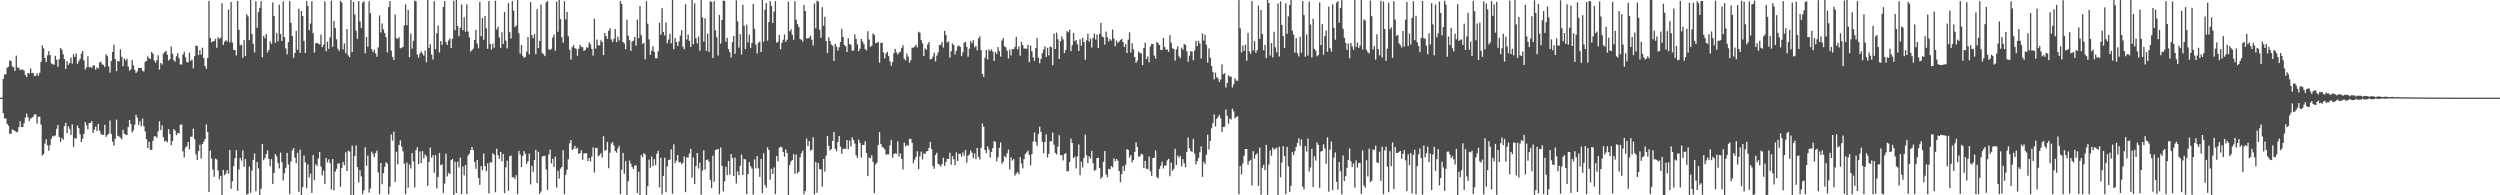 <?xml version="1.0" encoding="UTF-8"?>
<svg xmlns="http://www.w3.org/2000/svg" width="1920" height="150">
  <path d="M0 75.000h1v1.000H0zM1 75.000h1v1.000H1zM2 60.792h1v26.027H2zM3 57.316h1v33.587H3zM4 56.971h1v34.014H4zM5 52.004h1v43.163H5zM6 51.240h1v45.307H6zM7 46.345h1v56.398H7zM8 46.890h1v55.795H8zM9 50.954h1v48.470H9zM10 51.640h1v48.289H10zM11 54.463h1v46.120H11zM12 42.717h1v58.911H12zM13 51.794h1v49.454H13zM14 52.245h1v45.330H14zM15 53.859h1v39.246H15zM16 53.346h1v44.237H16zM17 53.430h1v44.224H17zM18 54.227h1v40.495H18zM19 57.579h1v32.663H19zM20 59.263h1v27.993H20zM21 56.052h1v34.118H21zM22 56.496h1v36.415H22zM23 52.517h1v38.604H23zM24 56.157h1v34.245H24zM25 55.902h1v33.627H25zM26 58.479h1v29.369H26zM27 58.135h1v29.702H27zM28 56.120h1v38.842H28zM29 58.157h1v31.515H29zM30 55.793h1v33.797H30zM31 47.490h1v48.189H31zM32 34.853h1v84.621H32zM33 37.114h1v81.217H33zM34 44.493h1v65.857H34zM35 47.715h1v59.261H35zM36 42.499h1v69.074H36zM37 39.258h1v76.498H37zM38 42.290h1v69.191H38zM39 48.696h1v57.789H39zM40 49.310h1v54.992H40zM41 49.738h1v55.128H41zM42 42.855h1v61.194H42zM43 45.800h1v53.129H43zM44 51.314h1v44.666H44zM45 45.527h1v59.619H45zM46 36.842h1v72.219H46zM47 38.017h1v68.014H47zM48 41.624h1v65.730H48zM49 45.313h1v51.544H49zM50 52.962h1v41.328H50zM51 46.885h1v55.381H51zM52 49.746h1v47.290H52zM53 48.410h1v50.527H53zM54 44.211h1v59.420H54zM55 48.836h1v46.766H55zM56 41.699h1v71.307H56zM57 43.739h1v62.470H57zM58 40.986h1v65.364H58zM59 49.047h1v47.351H59zM60 47.127h1v51.257H60zM61 45.273h1v57.956H61zM62 41.294h1v67.836H62zM63 39.120h1v67.465H63zM64 46.367h1v56.450H64zM65 53.361h1v40.365H65zM66 51.770h1v44.529H66zM67 43.189h1v56.092H67zM68 51.664h1v42.889H68zM69 51.302h1v43.135H69zM70 52.189h1v40.861H70zM71 50.243h1v51.918H71zM72 50.343h1v49.301H72zM73 53.511h1v43.707H73zM74 51.683h1v48.920H74zM75 52.650h1v42.494H75zM76 47.999h1v52.309H76zM77 47.310h1v55.396H77zM78 49.519h1v54.037H78zM79 49.831h1v53.754H79zM80 51.512h1v44.350H80zM81 41.696h1v63.410H81zM82 43.121h1v60.631H82zM83 50.994h1v51.616H83zM84 55.735h1v36.819H84zM85 46.788h1v56.102H85zM86 39.881h1v68.880H86zM87 34.301h1v77.554H87zM88 45.290h1v61.322H88zM89 54.654h1v37.248H89zM90 46.783h1v57.517H90zM91 47.220h1v57.631H91zM92 37.891h1v67.851H92zM93 43.611h1v63.334H93zM94 50.826h1v48.799H94zM95 44.802h1v57.871H95zM96 46.449h1v56.997H96zM97 45.155h1v58.547H97zM98 51.108h1v46.546H98zM99 54.221h1v37.931H99zM100 53.320h1v41.957H100zM101 46.183h1v55.608H101zM102 50.176h1v49.934H102zM103 53.637h1v42.135H103zM104 56.000h1v32.106H104zM105 54.824h1v35.610H105zM106 52.101h1v43.745H106zM107 52.280h1v40.777H107zM108 52.152h1v44.798H108zM109 54.402h1v36.620H109zM110 54.912h1v41.934H110zM111 47.433h1v53.462H111zM112 46.785h1v60.216H112zM113 43.322h1v70.442H113zM114 44.737h1v64.095H114zM115 45.286h1v69.727H115zM116 39.919h1v75.228H116zM117 41.239h1v66.883H117zM118 46.563h1v58.184H118zM119 48.188h1v56.405H119zM120 46.178h1v59.680H120zM121 42.424h1v58.444H121zM122 53.453h1v39.656H122zM123 48.384h1v51.447H123zM124 49.545h1v46.691H124zM125 41.238h1v64.181H125zM126 40.010h1v68.713H126zM127 39.123h1v68.896H127zM128 42.024h1v67.294H128zM129 46.514h1v52.709H129zM130 45.408h1v57.588H130zM131 35.754h1v75.774H131zM132 41.204h1v67.105H132zM133 46.107h1v53.074H133zM134 47.354h1v53.097H134zM135 43.156h1v60.627H135zM136 40.794h1v61.420H136zM137 44.680h1v57.702H137zM138 49.467h1v46.351H138zM139 49.562h1v45.954H139zM140 41.867h1v74.350H140zM141 39.749h1v81.196H141zM142 44.007h1v69.376H142zM143 47.657h1v64.721H143zM144 47.907h1v61.090H144zM145 40.524h1v74.224H145zM146 46.696h1v58.300H146zM147 45.746h1v59.286H147zM148 52.511h1v46.306H148zM149 43.127h1v63.712H149zM150 34.950h1v83.583H150zM151 35.357h1v87.428H151zM152 42.394h1v73.531H152zM153 38.623h1v72.514H153zM154 42.055h1v79.749H154zM155 36.613h1v73.997H155zM156 44.635h1v64.288H156zM157 50.709h1v56.070H157zM158 52.887h1v42.689H158zM159 44.555h1v56.796H159zM160 0.659h1v146.836H160zM161 29.253h1v86.314H161zM162 32.398h1v89.407H162zM163 31.947h1v98.308H163zM164 31.454h1v104.395H164zM165 29.805h1v91.981H165zM166 36.729h1v85.785H166zM167 28.443h1v102.438H167zM168 29.994h1v107.670H168zM169 28.918h1v106.127H169zM170 2.415h1v148.166H170zM171 34.518h1v95.938H171zM172 32.028h1v102.574H172zM173 30.802h1v102.397H173zM174 31.876h1v98.741H174zM175 7.336h1v126.133H175zM176 32.507h1v82.653H176zM177 1.520h1v143.413H177zM178 32.744h1v106.508H178zM179 38.247h1v89.269H179zM180 38.501h1v83.037H180zM181 42.605h1v72.659H181zM182 0.729h1v145.836H182zM183 22.866h1v107.332H183zM184 34.812h1v86.407H184zM185 34.373h1v89.000H185zM186 44.405h1v71.142H186zM187 30.796h1v97.369H187zM188 42.892h1v79.313H188zM189 11.021h1v138.522H189zM190 12.633h1v136.076H190zM191 30.751h1v97.273H191zM192 -0.308h1v148.390H192zM193 26.174h1v104.804H193zM194 33.585h1v89.349H194zM195 40.245h1v77.684H195zM196 0.907h1v145.957H196zM197 21.300h1v103.073H197zM198 9.382h1v119.887H198zM199 6.041h1v144.137H199zM200 0.894h1v144.078H200zM201 43.967h1v66.615H201zM202 27.487h1v95.531H202zM203 29.462h1v91.830H203zM204 26.040h1v92.226H204zM205 40.282h1v75.181H205zM206 38.417h1v83.582H206zM207 31.631h1v96.005H207zM208 33.658h1v88.530H208zM209 1.832h1v139.479H209zM210 12.214h1v120.639H210zM211 32.913h1v85.429H211zM212 25.264h1v94.842H212zM213 31.739h1v93.346H213zM214 3.651h1v125.672H214zM215 26.081h1v91.139H215zM216 31.422h1v93.174H216zM217 1.019h1v137.649H217zM218 28.463h1v104.536H218zM219 37.190h1v91.727H219zM220 41.718h1v75.729H220zM221 32.355h1v94.020H221zM222 0.809h1v148.335H222zM223 17.482h1v106.557H223zM224 27.605h1v87.829H224zM225 44.393h1v69.249H225zM226 40.698h1v80.379H226zM227 23.719h1v101.600H227zM228 38.192h1v79.130H228zM229 6.676h1v140.745H229zM230 40.629h1v74.255H230zM231 8.461h1v142.263H231zM232 12.297h1v131.363H232zM233 31.383h1v88.045H233zM234 40.720h1v83.981H234zM235 0.858h1v143.685H235zM236 4.637h1v121.604H236zM237 23.233h1v113.092H237zM238 18.134h1v115.188H238zM239 0.924h1v147.239H239zM240 25.483h1v93.644H240zM241 40.310h1v98.078H241zM242 33.238h1v92.930H242zM243 32.946h1v94.529H243zM244 33.517h1v88.310H244zM245 34.121h1v82.519H245zM246 26.570h1v101.291H246zM247 36.266h1v98.507H247zM248 34.365h1v96.708H248zM249 0.995h1v140.356H249zM250 39.411h1v81.861H250zM251 31.956h1v92.825H251zM252 37.549h1v84.856H252zM253 28.635h1v96.741H253zM254 0.542h1v145.003H254zM255 35.954h1v86.232H255zM256 16.146h1v130.072H256zM257 21.437h1v110.350H257zM258 30.188h1v99.505H258zM259 37.429h1v88.229H259zM260 39.012h1v86.547H260zM261 0.545h1v142.878H261zM262 1.978h1v126.992H262zM263 37.929h1v86.536H263zM264 33.343h1v93.512H264zM265 40.846h1v76.157H265zM266 22.335h1v109.040H266zM267 42.555h1v73.181H267zM268 43.854h1v72.523H268zM269 -0.235h1v151.708H269zM270 39.987h1v71.864H270zM271 1.438h1v150.220H271zM272 11.211h1v108.668H272zM273 23.609h1v88.017H273zM274 29.819h1v98.613H274zM275 0.859h1v139.381H275zM276 16.465h1v114.212H276zM277 21.383h1v114.077H277zM278 2.040h1v147.036H278zM279 0.953h1v145.208H279zM280 40.938h1v72.169H280zM281 28.399h1v98.846H281zM282 35.905h1v83.625H282zM283 0.855h1v147.087H283zM284 10.106h1v134.640H284zM285 37.808h1v78.676H285zM286 40.027h1v78.167H286zM287 38.321h1v82.309H287zM288 41.084h1v76.364H288zM289 43.533h1v72.173H289zM290 36.473h1v95.854H290zM291 11.815h1v137.326H291zM292 24.907h1v100.249H292zM293 18.045h1v123.462H293zM294 22.619h1v110.382H294zM295 25.394h1v102.735H295zM296 28.565h1v95.931H296zM297 40.307h1v85.440H297zM298 5.461h1v143.710H298zM299 0.851h1v142.517H299zM300 38.902h1v64.368H300zM301 43.728h1v64.231H301zM302 46.066h1v55.037H302zM303 11.181h1v128.534H303zM304 29.357h1v87.237H304zM305 29.852h1v96.379H305zM306 28.501h1v82.815H306zM307 37.071h1v70.696H307zM308 36.733h1v75.818H308zM309 36.003h1v80.198H309zM310 19.487h1v106.206H310zM311 3.354h1v145.785H311zM312 19.349h1v105.456H312zM313 7.583h1v136.544H313zM314 43.879h1v82.522H314zM315 25.811h1v103.546H315zM316 37.323h1v80.254H316zM317 31.409h1v92.551H317zM318 0.435h1v143.539H318zM319 1.027h1v114.362H319zM320 41.871h1v71.208H320zM321 44.191h1v81.848H321zM322 41.034h1v75.282H322zM323 39.404h1v85.828H323zM324 41.173h1v74.952H324zM325 42.816h1v78.906H325zM326 38.812h1v79.796H326zM327 47.756h1v72.365H327zM328 -0.053h1v142.770H328zM329 36.939h1v87.360H329zM330 34.021h1v79.343H330zM331 41.857h1v79.269H331zM332 45.682h1v73.486H332zM333 0.933h1v131.785H333zM334 37.765h1v81.358H334zM335 25.518h1v119.209H335zM336 19.588h1v116.300H336zM337 40.255h1v77.302H337zM338 31.558h1v95.250H338zM339 34.438h1v91.850H339zM340 5.342h1v142.776H340zM341 0.810h1v140.212H341zM342 32.369h1v85.697H342zM343 34.525h1v101.011H343zM344 31.058h1v101.640H344zM345 29.437h1v104.252H345zM346 36.991h1v85.939H346zM347 29.926h1v92.205H347zM348 0.564h1v149.540H348zM349 23.194h1v101.034H349zM350 -1.159h1v149.434H350zM351 19.967h1v104.169H351zM352 27.806h1v100.754H352zM353 21.292h1v99.723H353zM354 3.500h1v145.549H354zM355 23.206h1v104.648H355zM356 13.195h1v121.484H356zM357 24.387h1v102.327H357zM358 3.270h1v145.668H358zM359 24.276h1v95.214H359zM360 28.725h1v89.305H360zM361 39.656h1v75.581H361zM362 38.487h1v74.410H362zM363 37.304h1v77.918H363zM364 30.601h1v93.847H364zM365 22.939h1v106.761H365zM366 33.395h1v89.427H366zM367 37.118h1v99.660H367zM368 1.377h1v140.621H368zM369 27.796h1v99.773H369zM370 13.837h1v116.767H370zM371 30.512h1v87.423H371zM372 12.278h1v115.278H372zM373 21.833h1v109.626H373zM374 37.488h1v88.077H374zM375 0.718h1v147.839H375zM376 33.747h1v90.826H376zM377 38.165h1v86.735H377zM378 33.509h1v84.119H378zM379 36.657h1v82.252H379zM380 0.623h1v146.990H380zM381 22.689h1v91.485H381zM382 20.649h1v98.551H382zM383 28.785h1v93.225H383zM384 36.832h1v79.866H384zM385 24.795h1v99.171H385zM386 33.700h1v84.579H386zM387 9.120h1v139.185H387zM388 31.247h1v97.283H388zM389 37.128h1v86.247H389zM390 2.431h1v144.080H390zM391 24.675h1v95.356H391zM392 29.568h1v89.849H392zM393 0.857h1v135.448H393zM394 8.201h1v127.684H394zM395 20.767h1v116.692H395zM396 19.641h1v114.909H396zM397 -0.098h1v149.247H397zM398 25.490h1v90.324H398zM399 41.195h1v77.552H399zM400 34.557h1v93.796H400zM401 42.914h1v76.868H401zM402 44.489h1v71.650H402zM403 43.682h1v74.489H403zM404 39.641h1v86.207H404zM405 28.423h1v95.501H405zM406 41.788h1v76.254H406zM407 1.623h1v139.991H407zM408 27.050h1v100.237H408zM409 29.302h1v102.703H409zM410 26.034h1v96.879H410zM411 41.555h1v73.490H411zM412 7.066h1v133.470H412zM413 36.975h1v79.637H413zM414 31.453h1v117.529H414zM415 3.596h1v143.430H415zM416 40.865h1v79.371H416zM417 41.556h1v78.076H417zM418 43.113h1v76.525H418zM419 1.802h1v128.372H419zM420 0.595h1v145.252H420zM421 37.815h1v80.794H421zM422 38.476h1v76.426H422zM423 37.453h1v88.051H423zM424 28.826h1v93.093H424zM425 26.570h1v101.709H425zM426 38.993h1v81.339H426zM427 1.168h1v142.903H427zM428 24.419h1v106.769H428zM429 -0.131h1v137.264H429zM430 14.618h1v114.879H430zM431 28.567h1v99.698H431zM432 32.881h1v82.508H432zM433 0.854h1v148.279H433zM434 14.879h1v119.338H434zM435 9.203h1v121.170H435zM436 27.870h1v94.469H436zM437 38.206h1v71.813H437zM438 45.824h1v61.738H438zM439 36.226h1v78.940H439zM440 34.638h1v79.700H440zM441 36.912h1v75.098H441zM442 37.637h1v76.711H442zM443 42.787h1v70.704H443zM444 37.534h1v80.663H444zM445 34.385h1v83.230H445zM446 36.007h1v79.424H446zM447 36.306h1v86.380H447zM448 39.165h1v78.588H448zM449 38.280h1v79.461H449zM450 36.407h1v81.288H450zM451 36.611h1v87.032H451zM452 32.499h1v88.856H452zM453 34.108h1v90.007H453zM454 37.538h1v82.745H454zM455 42.703h1v70.477H455zM456 14.403h1v118.096H456zM457 37.345h1v76.165H457zM458 30.396h1v83.268H458zM459 34.794h1v85.188H459zM460 34.910h1v84.246H460zM461 30.990h1v86.614H461zM462 32.285h1v88.738H462zM463 42.273h1v62.394H463zM464 25.390h1v90.447H464zM465 27.680h1v87.529H465zM466 29.906h1v79.038H466zM467 23.616h1v105.611H467zM468 21.692h1v95.668H468zM469 30.299h1v79.878H469zM470 32.359h1v76.689H470zM471 29.768h1v81.993H471zM472 22.258h1v93.705H472zM473 32.420h1v84.830H473zM474 28.099h1v85.949H474zM475 31.070h1v80.850H475zM476 0.753h1v148.287H476zM477 2.977h1v127.392H477zM478 32.279h1v85.149H478zM479 33.332h1v100.109H479zM480 37.800h1v85.965H480zM481 15.089h1v134.780H481zM482 27.410h1v111.793H482zM483 30.939h1v92.338H483zM484 39.061h1v86.652H484zM485 31.901h1v96.529H485zM486 31.176h1v98.655H486zM487 28.364h1v98.777H487zM488 35.010h1v92.006H488zM489 15.090h1v133.115H489zM490 29.230h1v102.637H490zM491 4.568h1v145.876H491zM492 27.077h1v92.023H492zM493 33.708h1v87.055H493zM494 32.809h1v84.813H494zM495 45.593h1v73.048H495zM496 0.933h1v149.535H496zM497 18.176h1v124.820H497zM498 30.190h1v92.409H498zM499 42.078h1v86.805H499zM500 38.794h1v81.418H500zM501 35.557h1v91.920H501zM502 39.744h1v82.563H502zM503 44.720h1v82.148H503zM504 44.730h1v73.412H504zM505 39.349h1v76.453H505zM506 17.475h1v126.486H506zM507 26.706h1v94.531H507zM508 6.316h1v142.942H508zM509 24.537h1v110.540H509zM510 27.177h1v93.975H510zM511 17.287h1v130.337H511zM512 33.168h1v94.670H512zM513 30.339h1v92.626H513zM514 25.978h1v96.565H514zM515 33.291h1v81.416H515zM516 -2.494h1v151.347H516zM517 37.761h1v73.041H517zM518 29.200h1v96.116H518zM519 32.223h1v91.199H519zM520 35.295h1v83.779H520zM521 31.774h1v92.997H521zM522 27.328h1v97.028H522zM523 23.138h1v102.979H523zM524 35.834h1v89.195H524zM525 37.817h1v82.355H525zM526 3.228h1v144.363H526zM527 30.308h1v90.554H527zM528 26.542h1v94.460H528zM529 31.445h1v86.417H529zM530 36.044h1v78.245H530zM531 -1.804h1v138.277H531zM532 33.936h1v87.043H532zM533 2.517h1v138.883H533zM534 29.413h1v98.113H534zM535 33.344h1v84.158H535zM536 28.108h1v101.316H536zM537 38.992h1v85.900H537zM538 -1.579h1v151.086H538zM539 13.300h1v117.714H539zM540 31.943h1v83.479H540zM541 14.066h1v116.175H541zM542 39.082h1v83.777H542zM543 25.877h1v96.559H543zM544 39.798h1v84.370H544zM545 0.991h1v137.128H545zM546 1.384h1v143.087H546zM547 44.476h1v75.117H547zM548 0.874h1v138.665H548zM549 23.301h1v91.970H549zM550 28.599h1v86.148H550zM551 42.629h1v71.808H551zM552 11.528h1v137.649H552zM553 33.513h1v79.856H553zM554 15.366h1v112.078H554zM555 0.403h1v146.573H555zM556 0.746h1v138.554H556zM557 32.048h1v96.012H557zM558 28.976h1v105.567H558zM559 37.686h1v86.037H559zM560 40.013h1v94.214H560zM561 44.194h1v74.083H561zM562 32.355h1v88.996H562zM563 27.615h1v107.541H563zM564 41.383h1v79.638H564zM565 0.242h1v140.592H565zM566 16.367h1v115.241H566zM567 36.603h1v98.018H567zM568 26.197h1v101.154H568zM569 41.908h1v76.786H569zM570 3.755h1v130.702H570zM571 19.784h1v102.309H571zM572 37.684h1v84.740H572zM573 18.968h1v130.078H573zM574 32.570h1v101.118H574zM575 26.636h1v97.880H575zM576 36.723h1v90.898H576zM577 32.943h1v96.534H577zM578 3.065h1v146.421H578zM579 22.043h1v100.369H579zM580 34.130h1v95.145H580zM581 41.065h1v78.745H581zM582 32.903h1v96.388H582zM583 31.857h1v103.981H583zM584 39.975h1v82.106H584zM585 -0.795h1v149.122H585zM586 32.076h1v85.748H586zM587 7.416h1v134.597H587zM588 2.314h1v141.793H588zM589 31.227h1v81.947H589zM590 16.963h1v98.298H590zM591 0.859h1v137.140H591zM592 4.537h1v125.052H592zM593 17.647h1v115.972H593zM594 8.880h1v119.707H594zM595 0.850h1v148.220H595zM596 32.757h1v87.057H596zM597 32.002h1v91.928H597zM598 26.898h1v86.677H598zM599 37.856h1v74.731H599zM600 32.946h1v80.238H600zM601 30.495h1v86.308H601zM602 26.484h1v93.912H602zM603 32.129h1v82.604H603zM604 30.590h1v86.919H604zM605 1.213h1v149.332H605zM606 24.026h1v102.778H606zM607 22.442h1v101.521H607zM608 26.607h1v96.350H608zM609 30.573h1v87.811H609zM610 0.968h1v132.501H610zM611 15.110h1v103.597H611zM612 18.514h1v114.668H612zM613 20.677h1v111.262H613zM614 29.920h1v90.869H614zM615 30.497h1v87.208H615zM616 31.910h1v83.924H616zM617 3.894h1v145.302H617zM618 8.486h1v138.164H618zM619 29.494h1v76.939H619zM620 29.416h1v82.799H620zM621 28.963h1v79.399H621zM622 27.409h1v88.244H622zM623 30.541h1v84.456H623zM624 34.898h1v70.598H624zM625 2.737h1v146.584H625zM626 21.708h1v102.772H626zM627 0.547h1v147.549H627zM628 1.193h1v123.979H628zM629 22.885h1v106.913H629zM630 28.985h1v101.152H630zM631 5.542h1v137.832H631zM632 19.820h1v102.174H632zM633 12.839h1v118.976H633zM634 31.485h1v88.071H634zM635 40.774h1v63.659H635zM636 28.552h1v83.502H636zM637 31.456h1v84.027H637zM638 34.239h1v80.238H638zM639 34.990h1v73.206H639zM640 46.780h1v54.498H640zM641 33.677h1v80.625H641zM642 35.741h1v80.455H642zM643 38.789h1v70.329H643zM644 36.301h1v68.127H644zM645 32.274h1v80.361H645zM646 22.133h1v96.023H646zM647 28.428h1v85.960H647zM648 34.560h1v79.629H648zM649 35.607h1v78.700H649zM650 39.916h1v67.681H650zM651 29.313h1v85.254H651zM652 33.796h1v74.120H652zM653 34.431h1v78.014H653zM654 38.881h1v66.565H654zM655 38.853h1v68.619H655zM656 26.441h1v83.815H656zM657 30.006h1v89.280H657zM658 33.981h1v87.241H658zM659 39.308h1v67.955H659zM660 37.446h1v72.272H660zM661 29.828h1v91.149H661zM662 31.882h1v79.479H662zM663 33.912h1v77.406H663zM664 37.759h1v70.733H664zM665 38.645h1v78.962H665zM666 24.023h1v111.238H666zM667 30.334h1v90.652H667zM668 35.985h1v85.617H668zM669 35.135h1v84.105H669zM670 25.748h1v98.496H670zM671 26.679h1v121.633H671zM672 33.056h1v93.242H672zM673 32.874h1v92.009H673zM674 32.096h1v79.340H674zM675 48.181h1v53.193H675zM676 33.097h1v77.455H676zM677 32.840h1v79.810H677zM678 40.259h1v73.173H678zM679 44.797h1v69.910H679zM680 41.135h1v77.657H680zM681 39.729h1v78.785H681zM682 43.135h1v75.479H682zM683 47.035h1v64.653H683zM684 50.554h1v56.867H684zM685 47.627h1v73.634H685zM686 40.834h1v77.465H686zM687 37.585h1v80.048H687zM688 40.206h1v77.980H688zM689 41.853h1v66.680H689zM690 40.504h1v79.770H690zM691 39.536h1v78.263H691zM692 36.854h1v85.163H692zM693 34.722h1v95.394H693zM694 45.185h1v64.351H694zM695 46.318h1v66.189H695zM696 41.054h1v70.216H696zM697 43.481h1v68.537H697zM698 48.101h1v58.544H698zM699 46.160h1v60.510H699zM700 36.535h1v73.176H700zM701 36.633h1v88.664H701zM702 35.660h1v86.943H702zM703 34.362h1v86.162H703zM704 36.409h1v79.743H704zM705 24.369h1v105.551H705zM706 25.160h1v94.958H706zM707 30.768h1v85.680H707zM708 33.260h1v89.193H708zM709 43.010h1v74.746H709zM710 37.228h1v81.038H710zM711 38.108h1v78.245H711zM712 34.187h1v81.785H712zM713 32.269h1v81.314H713zM714 45.525h1v63.468H714zM715 45.243h1v69.365H715zM716 43.417h1v84.016H716zM717 40.404h1v89.231H717zM718 47.144h1v71.916H718zM719 42.699h1v74.629H719zM720 40.334h1v85.583H720zM721 34.662h1v91.805H721zM722 34.400h1v93.471H722zM723 32.155h1v93.853H723zM724 36.480h1v84.729H724zM725 23.685h1v103.693H725zM726 26.782h1v97.642H726zM727 32.615h1v89.329H727zM728 31.777h1v90.389H728zM729 44.304h1v73.008H729zM730 39.438h1v87.067H730zM731 33.328h1v86.469H731zM732 34.596h1v87.694H732zM733 41.831h1v85.043H733zM734 39.021h1v78.046H734zM735 35.533h1v88.147H735zM736 34.924h1v83.229H736zM737 36.118h1v82.015H737zM738 43.103h1v77.316H738zM739 40.130h1v76.977H739zM740 32.820h1v86.730H740zM741 32.210h1v82.959H741zM742 36.117h1v88.884H742zM743 43.469h1v76.178H743zM744 37.359h1v81.229H744zM745 31.528h1v84.107H745zM746 33.209h1v84.056H746zM747 30.860h1v90.673H747zM748 36.372h1v81.433H748zM749 35.267h1v86.982H749zM750 38.676h1v74.940H750zM751 29.424h1v91.091H751zM752 27.830h1v94.814H752zM753 38.463h1v75.069H753zM754 56.809h1v38.121H754zM755 58.981h1v38.438H755zM756 44.379h1v70.876H756zM757 38.430h1v79.154H757zM758 45.642h1v66.716H758zM759 37.935h1v76.833H759zM760 39.179h1v81.837H760zM761 37.788h1v78.859H761zM762 39.677h1v74.092H762zM763 46.809h1v61.602H763zM764 39.837h1v69.093H764zM765 41.347h1v82.622H765zM766 36.165h1v84.567H766zM767 39.253h1v74.279H767zM768 43.492h1v65.998H768zM769 31.025h1v94.649H769zM770 29.278h1v94.953H770zM771 35.568h1v84.223H771zM772 36.327h1v84.712H772zM773 38.931h1v78.857H773zM774 44.884h1v69.956H774zM775 38.119h1v92.108H775zM776 42.547h1v78.356H776zM777 37.701h1v85.617H777zM778 37.774h1v84.424H778zM779 35.903h1v99.000H779zM780 28.308h1v104.993H780zM781 37.928h1v94.137H781zM782 35.617h1v98.210H782zM783 42.822h1v77.925H783zM784 32.224h1v93.303H784zM785 34.661h1v94.679H785zM786 37.240h1v85.013H786zM787 37.307h1v81.006H787zM788 37.474h1v79.568H788zM789 34.389h1v81.295H789zM790 47.757h1v71.208H790zM791 34.999h1v91.967H791zM792 39.421h1v78.906H792zM793 43.955h1v64.788H793zM794 46.822h1v54.952H794zM795 36.933h1v72.067H795zM796 29.292h1v82.662H796zM797 44.379h1v58.566H797zM798 48.563h1v48.785H798zM799 45.231h1v56.029H799zM800 40.942h1v67.922H800zM801 38.060h1v79.680H801zM802 35.580h1v73.539H802zM803 43.714h1v59.470H803zM804 36.734h1v84.308H804zM805 42.527h1v75.615H805zM806 35.580h1v72.821H806zM807 36.348h1v72.226H807zM808 50.082h1v51.702H808zM809 25.798h1v85.347H809zM810 37.650h1v79.733H810zM811 25.027h1v93.563H811zM812 30.101h1v82.477H812zM813 45.280h1v58.556H813zM814 31.597h1v87.472H814zM815 28.022h1v91.156H815zM816 30.242h1v92.934H816zM817 40.812h1v77.559H817zM818 38.375h1v79.134H818zM819 23.969h1v107.595H819zM820 24.824h1v106.624H820zM821 22.802h1v101.624H821zM822 39.273h1v67.192H822zM823 34.729h1v75.108H823zM824 25.280h1v96.149H824zM825 31.750h1v88.572H825zM826 30.760h1v98.613H826zM827 34.109h1v85.969H827zM828 39.127h1v71.797H828zM829 30.086h1v104.477H829zM830 35.083h1v89.054H830zM831 29.003h1v99.628H831zM832 32.263h1v89.027H832zM833 45.951h1v57.450H833zM834 30.940h1v88.311H834zM835 25.899h1v99.294H835zM836 31.986h1v88.065H836zM837 29.596h1v92.156H837zM838 36.512h1v79.302H838zM839 29.184h1v96.151H839zM840 25.825h1v105.324H840zM841 30.474h1v99.887H841zM842 26.527h1v94.929H842zM843 36.830h1v84.319H843zM844 25.907h1v103.111H844zM845 17.555h1v119.787H845zM846 28.009h1v107.799H846zM847 28.722h1v95.601H847zM848 34.230h1v81.810H848zM849 24.283h1v109.808H849zM850 28.584h1v107.541H850zM851 31.829h1v97.905H851zM852 29.914h1v100.083H852zM853 31.161h1v96.315H853zM854 22.701h1v105.834H854zM855 29.594h1v91.982H855zM856 35.550h1v88.282H856zM857 31.074h1v91.019H857zM858 32.912h1v90.486H858zM859 31.949h1v99.409H859zM860 30.678h1v109.279H860zM861 29.914h1v103.838H861zM862 32.198h1v95.305H862zM863 36.048h1v95.202H863zM864 33.855h1v92.688H864zM865 40.770h1v73.696H865zM866 30.451h1v84.764H866zM867 24.757h1v96.159H867zM868 40.321h1v78.796H868zM869 33.198h1v91.455H869zM870 37.940h1v84.927H870zM871 43.807h1v72.896H871zM872 48.327h1v61.022H872zM873 46.575h1v66.307H873zM874 39.552h1v80.775H874zM875 40.654h1v79.524H875zM876 41.057h1v77.002H876zM877 49.988h1v68.700H877zM878 36.808h1v92.287H878zM879 32.757h1v90.846H879zM880 45.437h1v84.078H880zM881 43.338h1v86.589H881zM882 47.901h1v72.172H882zM883 35.619h1v95.870H883zM884 33.711h1v101.353H884zM885 33.780h1v87.653H885zM886 42.674h1v78.452H886zM887 45.019h1v70.559H887zM888 32.226h1v103.729H888zM889 33.251h1v103.850H889zM890 34.681h1v94.989H890zM891 38.335h1v88.923H891zM892 38.335h1v85.896H892zM893 29.102h1v100.290H893zM894 36.056h1v91.069H894zM895 38.192h1v88.957H895zM896 37.996h1v85.128H896zM897 39.848h1v82.130H897zM898 26.968h1v108.382H898zM899 32.833h1v92.017H899zM900 37.101h1v94.131H900zM901 37.586h1v92.114H901zM902 46.539h1v67.717H902zM903 37.939h1v88.784H903zM904 35.560h1v83.936H904zM905 43.346h1v77.743H905zM906 44.730h1v74.953H906zM907 36.614h1v91.191H907zM908 38.149h1v84.051H908zM909 33.749h1v91.634H909zM910 34.502h1v93.920H910zM911 39.389h1v77.242H911zM912 47.300h1v58.200H912zM913 42.760h1v71.174H913zM914 39.194h1v76.827H914zM915 39.639h1v76.990H915zM916 46.281h1v60.377H916zM917 38.827h1v79.109H917zM918 31.378h1v94.857H918zM919 35.264h1v88.411H919zM920 31.399h1v90.011H920zM921 33.454h1v83.468H921zM922 44.978h1v67.457H922zM923 25.731h1v110.027H923zM924 31.103h1v93.130H924zM925 26.687h1v99.410H925zM926 34.408h1v84.543H926zM927 48.074h1v55.336H927zM928 37.294h1v77.508H928zM929 44.257h1v64.001H929zM930 50.615h1v47.969H930zM931 55.342h1v39.240H931zM932 60.966h1v26.949H932zM933 55.723h1v41.406H933zM934 59.244h1v31.991H934zM935 60.385h1v29.402H935zM936 62.864h1v25.355H936zM937 61.041h1v29.854H937zM938 49.478h1v51.865H938zM939 57.027h1v40.514H939zM940 56.265h1v41.057H940zM941 67.191h1v16.883H941zM942 63.745h1v25.136H942zM943 57.847h1v37.166H943zM944 58.833h1v32.126H944zM945 58.831h1v32.951H945zM946 67.169h1v16.362H946zM947 64.759h1v20.774H947zM948 60.184h1v30.704H948zM949 61.836h1v28.009H949zM950 62.035h1v27.233H950zM951 0.108h1v149.116H951zM952 21.707h1v105.835H952zM953 40.316h1v93.631H953zM954 34.894h1v90.638H954zM955 39.123h1v80.549H955zM956 34.300h1v80.126H956zM957 46.623h1v67.807H957zM958 25.253h1v101.210H958zM959 39.503h1v84.190H959zM960 41.382h1v81.361H960zM961 0.819h1v141.681H961zM962 38.738h1v77.389H962zM963 31.543h1v90.201H963zM964 40.593h1v78.308H964zM965 38.662h1v79.022H965zM966 4.233h1v138.525H966zM967 29.842h1v83.491H967zM968 7.692h1v141.764H968zM969 26.105h1v102.740H969zM970 38.638h1v87.943H970zM971 34.527h1v96.239H971zM972 44.657h1v66.607H972zM973 -1.398h1v151.132H973zM974 2.302h1v124.180H974zM975 42.702h1v72.811H975zM976 33.149h1v86.482H976zM977 44.086h1v69.245H977zM978 24.377h1v90.543H978zM979 36.312h1v77.897H979zM980 40.214h1v73.184H980zM981 2.660h1v147.344H981zM982 43.428h1v69.232H982zM983 1.055h1v135.061H983zM984 19.124h1v105.625H984zM985 27.771h1v84.446H985zM986 36.774h1v83.038H986zM987 2.434h1v146.715H987zM988 25.925h1v86.854H988zM989 12.558h1v115.213H989zM990 3.892h1v143.603H990zM991 -0.129h1v142.881H991zM992 23.570h1v93.287H992zM993 26.630h1v92.507H993zM994 40.445h1v75.750H994zM995 29.241h1v83.607H995zM996 40.866h1v68.973H996zM997 43.332h1v62.830H997zM998 28.222h1v83.719H998zM999 40.464h1v66.635H999zM1000 0.844h1v142.554H1000zM1001 11.562h1v133.834H1001zM1002 43.578h1v68.642H1002zM1003 26.488h1v89.855H1003zM1004 42.630h1v63.792H1004zM1005 1.287h1v130.395H1005zM1006 18.811h1v109.863H1006zM1007 44.106h1v70.272H1007zM1008 14.400h1v129.213H1008zM1009 37.511h1v82.486H1009zM1010 38.923h1v84.423H1010zM1011 43.267h1v66.169H1011zM1012 42.194h1v69.089H1012zM1013 1.834h1v142.373H1013zM1014 34.608h1v81.830H1014zM1015 18.469h1v97.401H1015zM1016 41.976h1v68.941H1016zM1017 27.749h1v86.307H1017zM1018 23.395h1v102.325H1018zM1019 39.729h1v65.770H1019zM1020 5.049h1v142.158H1020zM1021 37.034h1v77.897H1021zM1022 39.569h1v69.071H1022zM1023 3.326h1v142.698H1023zM1024 21.342h1v99.681H1024zM1025 30.546h1v86.488H1025zM1026 2.046h1v137.612H1026zM1027 0.873h1v144.721H1027zM1028 17.495h1v106.932H1028zM1029 6.074h1v125.402H1029zM1030 0.054h1v149.297H1030zM1031 22.135h1v97.366H1031zM1032 28.992h1v110.051H1032zM1033 32.878h1v102.405H1033zM1034 38.322h1v90.547H1034zM1035 33.492h1v89.321H1035zM1036 44.677h1v69.330H1036zM1037 33.026h1v90.922H1037zM1038 35.586h1v92.649H1038zM1039 38.208h1v87.362H1039zM1040 -1.405h1v145.530H1040zM1041 36.032h1v87.184H1041zM1042 32.610h1v96.157H1042zM1043 36.885h1v88.356H1043zM1044 34.975h1v90.094H1044zM1045 -0.547h1v149.481H1045zM1046 37.934h1v77.668H1046zM1047 14.881h1v127.634H1047zM1048 15.886h1v128.309H1048zM1049 38.323h1v84.761H1049zM1050 40.083h1v95.454H1050zM1051 41.079h1v73.117H1051zM1052 0.423h1v139.442H1052zM1053 12.454h1v126.367H1053zM1054 38.015h1v76.795H1054zM1055 35.415h1v79.839H1055zM1056 45.834h1v66.080H1056zM1057 26.330h1v98.305H1057zM1058 37.679h1v87.617H1058zM1059 42.507h1v73.950H1059zM1060 0.558h1v138.344H1060zM1061 44.110h1v68.513H1061zM1062 1.087h1v148.155H1062zM1063 22.264h1v93.279H1063zM1064 46.813h1v65.809H1064zM1065 37.310h1v90.668H1065zM1066 2.038h1v145.570H1066zM1067 22.532h1v93.538H1067zM1068 21.089h1v106.487H1068zM1069 44.381h1v65.016H1069zM1070 0.865h1v144.257H1070zM1071 15.041h1v97.863H1071zM1072 27.563h1v89.881H1072zM1073 26.763h1v90.733H1073zM1074 33.246h1v83.271H1074zM1075 34.676h1v81.231H1075zM1076 36.527h1v85.417H1076zM1077 23.774h1v94.376H1077zM1078 35.761h1v79.548H1078zM1079 15.116h1v108.042H1079zM1080 1.482h1v145.402H1080zM1081 35.372h1v83.169H1081zM1082 25.727h1v101.139H1082zM1083 34.108h1v83.429H1083zM1084 13.786h1v134.858H1084zM1085 0.875h1v118.137H1085zM1086 30.883h1v84.101H1086zM1087 12.064h1v137.201H1087zM1088 32.504h1v95.100H1088zM1089 35.325h1v83.235H1089zM1090 40.058h1v74.030H1090zM1091 29.100h1v92.300H1091zM1092 0.759h1v148.670H1092zM1093 29.397h1v82.355H1093zM1094 29.635h1v91.318H1094zM1095 35.094h1v82.656H1095zM1096 41.664h1v70.960H1096zM1097 25.537h1v99.104H1097zM1098 34.227h1v83.691H1098zM1099 2.423h1v143.542H1099zM1100 18.698h1v99.959H1100zM1101 42.507h1v70.279H1101zM1102 3.470h1v127.772H1102zM1103 28.659h1v93.530H1103zM1104 25.631h1v88.998H1104zM1105 1.293h1v141.093H1105zM1106 9.983h1v126.712H1106zM1107 27.243h1v96.877H1107zM1108 20.797h1v107.839H1108zM1109 0.570h1v145.991H1109zM1110 3.488h1v126.158H1110zM1111 43.588h1v72.921H1111zM1112 28.073h1v88.286H1112zM1113 34.565h1v84.088H1113zM1114 21.438h1v100.030H1114zM1115 37.028h1v82.820H1115zM1116 39.420h1v82.959H1116zM1117 25.849h1v100.403H1117zM1118 30.169h1v84.198H1118zM1119 3.218h1v148.661H1119zM1120 31.463h1v100.531H1120zM1121 30.497h1v105.628H1121zM1122 30.334h1v100.360H1122zM1123 34.505h1v75.572H1123zM1124 18.190h1v127.697H1124zM1125 38.362h1v76.098H1125zM1126 28.084h1v107.383H1126zM1127 9.761h1v129.166H1127zM1128 38.082h1v78.440H1128zM1129 31.800h1v85.247H1129zM1130 42.933h1v72.888H1130zM1131 0.649h1v148.320H1131zM1132 8.623h1v135.290H1132zM1133 30.922h1v89.973H1133zM1134 18.051h1v99.644H1134zM1135 46.026h1v67.493H1135zM1136 17.433h1v106.584H1136zM1137 39.007h1v85.881H1137zM1138 43.649h1v78.902H1138zM1139 1.038h1v148.355H1139zM1140 37.875h1v68.294H1140zM1141 2.652h1v140.830H1141zM1142 7.166h1v123.502H1142zM1143 34.166h1v74.272H1143zM1144 32.542h1v80.194H1144zM1145 0.862h1v144.668H1145zM1146 12.201h1v108.988H1146zM1147 3.384h1v120.705H1147zM1148 25.046h1v85.497H1148zM1149 1.432h1v148.188H1149zM1150 36.717h1v78.359H1150zM1151 28.966h1v95.569H1151zM1152 41.562h1v68.442H1152zM1153 37.105h1v68.503H1153zM1154 25.886h1v85.588H1154zM1155 47.264h1v59.368H1155zM1156 28.130h1v96.024H1156zM1157 35.677h1v77.044H1157zM1158 40.888h1v68.646H1158zM1159 0.419h1v133.462H1159zM1160 41.509h1v75.114H1160zM1161 37.455h1v80.892H1161zM1162 42.425h1v66.962H1162zM1163 -1.366h1v111.074H1163zM1164 18.757h1v116.026H1164zM1165 44.430h1v65.169H1165zM1166 13.057h1v123.302H1166zM1167 42.493h1v67.753H1167zM1168 42.945h1v64.740H1168zM1169 39.517h1v68.942H1169zM1170 49.889h1v53.664H1170zM1171 3.684h1v130.250H1171zM1172 27.910h1v82.361H1172zM1173 32.061h1v91.312H1173zM1174 36.126h1v80.713H1174zM1175 29.654h1v83.951H1175zM1176 12.469h1v119.072H1176zM1177 32.381h1v78.645H1177zM1178 0.188h1v149.516H1178zM1179 9.967h1v136.009H1179zM1180 41.694h1v71.045H1180zM1181 3.038h1v145.509H1181zM1182 25.862h1v88.654H1182zM1183 34.782h1v79.671H1183zM1184 15.584h1v96.087H1184zM1185 8.566h1v140.460H1185zM1186 25.227h1v95.894H1186zM1187 16.926h1v117.345H1187zM1188 5.037h1v145.297H1188zM1189 13.406h1v131.942H1189zM1190 37.612h1v77.666H1190zM1191 30.206h1v92.951H1191zM1192 38.547h1v87.848H1192zM1193 34.703h1v92.057H1193zM1194 42.321h1v71.025H1194zM1195 29.499h1v90.539H1195zM1196 35.022h1v96.565H1196zM1197 34.892h1v92.473H1197zM1198 0.280h1v148.479H1198zM1199 21.698h1v106.127H1199zM1200 31.688h1v88.614H1200zM1201 25.356h1v93.781H1201zM1202 33.667h1v95.463H1202zM1203 3.200h1v138.095H1203zM1204 34.243h1v82.446H1204zM1205 21.261h1v95.474H1205zM1206 4.367h1v143.738H1206zM1207 35.332h1v86.782H1207zM1208 25.536h1v98.351H1208zM1209 47.574h1v68.578H1209zM1210 26.638h1v94.136H1210zM1211 1.834h1v145.516H1211zM1212 13.647h1v104.220H1212zM1213 39.269h1v88.589H1213zM1214 48.261h1v64.262H1214zM1215 11.652h1v121.117H1215zM1216 34.097h1v91.026H1216zM1217 37.665h1v74.502H1217zM1218 1.527h1v147.629H1218zM1219 48.138h1v65.591H1219zM1220 0.837h1v128.809H1220zM1221 0.960h1v139.179H1221zM1222 32.666h1v80.330H1222zM1223 27.965h1v85.212H1223zM1224 4.519h1v138.727H1224zM1225 25.566h1v99.752H1225zM1226 24.285h1v107.618H1226zM1227 35.592h1v84.314H1227zM1228 1.141h1v148.278H1228zM1229 12.690h1v117.219H1229zM1230 26.994h1v94.850H1230zM1231 34.742h1v77.588H1231zM1232 35.778h1v82.860H1232zM1233 20.585h1v96.394H1233zM1234 40.402h1v71.812H1234zM1235 28.936h1v87.914H1235zM1236 38.780h1v81.094H1236zM1237 39.150h1v73.182H1237zM1238 1.393h1v147.210H1238zM1239 34.021h1v85.723H1239zM1240 23.643h1v98.912H1240zM1241 43.222h1v67.538H1241zM1242 44.168h1v67.153H1242zM1243 8.592h1v123.246H1243zM1244 41.633h1v69.661H1244zM1245 10.888h1v124.154H1245zM1246 34.159h1v79.907H1246zM1247 51.233h1v54.661H1247zM1248 40.926h1v77.141H1248zM1249 47.086h1v61.123H1249zM1250 2.093h1v142.870H1250zM1251 12.284h1v108.638H1251zM1252 36.061h1v70.045H1252zM1253 28.370h1v90.318H1253zM1254 42.299h1v66.496H1254zM1255 24.996h1v92.514H1255zM1256 39.632h1v79.258H1256zM1257 2.050h1v133.868H1257zM1258 13.625h1v118.448H1258zM1259 45.724h1v70.503H1259zM1260 32.120h1v91.438H1260zM1261 41.278h1v79.454H1261zM1262 44.009h1v76.064H1262zM1263 45.621h1v66.885H1263zM1264 44.948h1v71.771H1264zM1265 43.211h1v77.078H1265zM1266 44.847h1v69.803H1266zM1267 -0.878h1v149.951H1267zM1268 -0.165h1v143.680H1268zM1269 30.178h1v85.281H1269zM1270 23.556h1v98.918H1270zM1271 31.321h1v91.003H1271zM1272 28.015h1v94.805H1272zM1273 39.576h1v84.504H1273zM1274 39.103h1v84.193H1274zM1275 24.222h1v107.030H1275zM1276 32.946h1v87.562H1276zM1277 2.898h1v148.282H1277zM1278 9.785h1v140.156H1278zM1279 38.068h1v86.855H1279zM1280 23.837h1v109.259H1280zM1281 39.315h1v85.400H1281zM1282 16.221h1v129.798H1282zM1283 25.573h1v86.914H1283zM1284 40.191h1v76.473H1284zM1285 6.550h1v137.528H1285zM1286 44.430h1v78.211H1286zM1287 35.272h1v88.101H1287zM1288 46.348h1v71.591H1288zM1289 45.906h1v71.970H1289zM1290 0.788h1v143.196H1290zM1291 24.085h1v87.618H1291zM1292 20.410h1v100.987H1292zM1293 46.716h1v69.923H1293zM1294 43.864h1v72.610H1294zM1295 22.056h1v104.570H1295zM1296 40.349h1v72.804H1296zM1297 2.188h1v147.890H1297zM1298 36.031h1v98.057H1298zM1299 22.595h1v122.529H1299zM1300 2.091h1v147.379H1300zM1301 31.384h1v91.544H1301zM1302 33.861h1v104.784H1302zM1303 0.907h1v145.087H1303zM1304 2.471h1v125.069H1304zM1305 11.487h1v130.420H1305zM1306 0.724h1v139.950H1306zM1307 0.744h1v148.882H1307zM1308 26.664h1v92.475H1308zM1309 29.267h1v96.882H1309zM1310 32.918h1v90.345H1310zM1311 33.646h1v87.341H1311zM1312 26.336h1v96.504H1312zM1313 41.115h1v73.575H1313zM1314 24.107h1v98.908H1314zM1315 29.272h1v91.208H1315zM1316 34.888h1v86.646H1316zM1317 0.613h1v144.728H1317zM1318 38.181h1v80.637H1318zM1319 31.343h1v97.432H1319zM1320 31.191h1v87.827H1320zM1321 30.890h1v88.394H1321zM1322 5.042h1v140.436H1322zM1323 26.224h1v88.428H1323zM1324 2.552h1v147.734H1324zM1325 21.814h1v100.174H1325zM1326 33.639h1v85.339H1326zM1327 37.058h1v73.401H1327zM1328 44.704h1v64.720H1328zM1329 4.126h1v135.028H1329zM1330 11.347h1v125.684H1330zM1331 43.426h1v74.115H1331zM1332 36.577h1v82.997H1332zM1333 45.532h1v62.965H1333zM1334 3.895h1v122.492H1334zM1335 37.644h1v82.825H1335zM1336 40.010h1v73.208H1336zM1337 0.576h1v142.410H1337zM1338 30.360h1v80.260H1338zM1339 1.273h1v145.765H1339zM1340 18.675h1v95.951H1340zM1341 34.043h1v74.794H1341zM1342 32.443h1v85.671H1342zM1343 1.076h1v144.697H1343zM1344 27.230h1v99.672H1344zM1345 3.347h1v125.260H1345zM1346 3.063h1v146.736H1346zM1347 0.486h1v148.757H1347zM1348 36.117h1v83.520H1348zM1349 33.243h1v91.392H1349zM1350 38.934h1v84.093H1350zM1351 31.310h1v95.705H1351zM1352 36.699h1v78.950H1352zM1353 37.401h1v79.097H1353zM1354 27.997h1v107.741H1354zM1355 26.495h1v99.198H1355zM1356 3.682h1v146.104H1356zM1357 12.968h1v136.676H1357zM1358 35.785h1v79.739H1358zM1359 27.695h1v103.730H1359zM1360 37.375h1v81.171H1360zM1361 2.510h1v130.634H1361zM1362 4.959h1v136.732H1362zM1363 34.550h1v74.877H1363zM1364 11.616h1v125.254H1364zM1365 25.279h1v82.089H1365zM1366 28.672h1v84.845H1366zM1367 36.423h1v66.031H1367zM1368 30.609h1v75.471H1368zM1369 0.847h1v145.327H1369zM1370 25.867h1v93.242H1370zM1371 21.566h1v85.586H1371zM1372 40.937h1v61.306H1372zM1373 32.329h1v68.861H1373zM1374 23.014h1v98.899H1374zM1375 37.927h1v66.185H1375zM1376 2.099h1v147.724H1376zM1377 43.374h1v66.474H1377zM1378 42.921h1v65.053H1378zM1379 1.267h1v140.652H1379zM1380 26.805h1v93.022H1380zM1381 37.694h1v81.662H1381zM1382 10.686h1v138.425H1382zM1383 15.247h1v130.280H1383zM1384 11.130h1v128.081H1384zM1385 8.014h1v130.649H1385zM1386 1.464h1v147.741H1386zM1387 0.909h1v125.791H1387zM1388 28.503h1v89.213H1388zM1389 28.474h1v85.881H1389zM1390 36.199h1v77.847H1390zM1391 23.592h1v90.547H1391zM1392 38.598h1v70.973H1392zM1393 29.336h1v94.750H1393zM1394 34.036h1v80.935H1394zM1395 30.168h1v84.109H1395zM1396 0.151h1v146.728H1396zM1397 32.250h1v84.080H1397zM1398 28.064h1v91.050H1398zM1399 32.713h1v82.756H1399zM1400 36.233h1v82.598H1400zM1401 -2.586h1v145.917H1401zM1402 28.047h1v97.221H1402zM1403 8.109h1v140.533H1403zM1404 17.813h1v120.776H1404zM1405 39.286h1v78.166H1405zM1406 36.065h1v85.369H1406zM1407 40.304h1v63.396H1407zM1408 5.158h1v138.785H1408zM1409 7.416h1v121.125H1409zM1410 35.169h1v67.955H1410zM1411 32.942h1v80.250H1411zM1412 36.384h1v75.932H1412zM1413 25.541h1v102.479H1413zM1414 31.674h1v78.256H1414zM1415 50.830h1v53.315H1415zM1416 0.511h1v148.331H1416zM1417 32.221h1v87.770H1417zM1418 -0.305h1v150.549H1418zM1419 20.541h1v100.463H1419zM1420 40.838h1v77.544H1420zM1421 30.223h1v102.619H1421zM1422 9.485h1v139.746H1422zM1423 22.367h1v112.417H1423zM1424 27.100h1v115.596H1424zM1425 30.276h1v89.280H1425zM1426 0.828h1v145.863H1426zM1427 32.269h1v90.639H1427zM1428 41.523h1v76.494H1428zM1429 39.355h1v74.088H1429zM1430 46.215h1v81.184H1430zM1431 11.054h1v138.084H1431zM1432 32.715h1v95.485H1432zM1433 43.947h1v73.704H1433zM1434 46.504h1v73.098H1434zM1435 40.320h1v85.025H1435zM1436 42.826h1v83.063H1436zM1437 45.827h1v77.353H1437zM1438 19.843h1v129.303H1438zM1439 42.864h1v80.962H1439zM1440 28.065h1v120.702H1440zM1441 26.862h1v110.286H1441zM1442 36.085h1v90.227H1442zM1443 47.758h1v78.402H1443zM1444 48.252h1v65.740H1444zM1445 10.623h1v138.110H1445zM1446 5.477h1v143.810H1446zM1447 43.774h1v75.577H1447zM1448 48.130h1v68.987H1448zM1449 43.993h1v65.646H1449zM1450 44.457h1v65.864H1450zM1451 37.419h1v79.374H1451zM1452 41.713h1v74.715H1452zM1453 43.463h1v67.739H1453zM1454 47.391h1v66.321H1454zM1455 10.741h1v109.402H1455zM1456 22.281h1v105.546H1456zM1457 40.327h1v88.316H1457zM1458 0.863h1v141.594H1458zM1459 31.966h1v86.364H1459zM1460 20.306h1v113.908H1460zM1461 21.142h1v116.936H1461zM1462 43.155h1v74.951H1462zM1463 38.537h1v73.214H1463zM1464 42.236h1v65.173H1464zM1465 1.529h1v147.240H1465zM1466 2.938h1v122.968H1466zM1467 40.623h1v73.695H1467zM1468 43.097h1v70.489H1468zM1469 48.075h1v62.979H1469zM1470 18.833h1v130.307H1470zM1471 36.274h1v89.774H1471zM1472 32.206h1v88.534H1472zM1473 44.108h1v69.700H1473zM1474 47.080h1v63.681H1474zM1475 46.552h1v61.905H1475zM1476 43.116h1v72.178H1476zM1477 43.680h1v96.296H1477zM1478 27.734h1v107.217H1478zM1479 36.704h1v89.501H1479zM1480 11.153h1v137.989H1480zM1481 29.647h1v96.847H1481zM1482 42.402h1v70.316H1482zM1483 50.840h1v52.422H1483zM1484 50.718h1v52.507H1484zM1485 8.933h1v137.961H1485zM1486 38.355h1v78.221H1486zM1487 45.799h1v61.795H1487zM1488 49.249h1v54.812H1488zM1489 49.860h1v54.608H1489zM1490 49.878h1v53.647H1490zM1491 49.861h1v53.881H1491zM1492 49.640h1v54.260H1492zM1493 49.478h1v54.573H1493zM1494 49.291h1v54.949H1494zM1495 18.089h1v109.669H1495zM1496 33.962h1v70.366H1496zM1497 8.072h1v136.479H1497zM1498 36.804h1v88.984H1498zM1499 33.852h1v77.876H1499zM1500 18.793h1v112.590H1500zM1501 24.423h1v85.633H1501zM1502 34.213h1v72.376H1502zM1503 30.465h1v94.047H1503zM1504 31.378h1v88.026H1504zM1505 0.857h1v147.922H1505zM1506 20.467h1v90.700H1506zM1507 46.626h1v65.615H1507zM1508 38.462h1v94.247H1508zM1509 38.488h1v82.297H1509zM1510 1.690h1v136.897H1510zM1511 35.489h1v86.507H1511zM1512 46.327h1v65.844H1512zM1513 34.706h1v90.901H1513zM1514 37.512h1v88.806H1514zM1515 37.791h1v86.930H1515zM1516 43.491h1v75.239H1516zM1517 9.534h1v139.603H1517zM1518 34.848h1v91.787H1518zM1519 29.034h1v120.103H1519zM1520 0.860h1v135.668H1520zM1521 37.795h1v82.954H1521zM1522 47.273h1v68.878H1522zM1523 44.839h1v69.475H1523zM1524 18.595h1v94.230H1524zM1525 5.294h1v142.717H1525zM1526 42.053h1v80.245H1526zM1527 45.972h1v65.751H1527zM1528 44.899h1v73.182H1528zM1529 42.028h1v74.570H1529zM1530 42.938h1v69.593H1530zM1531 49.582h1v62.929H1531zM1532 48.719h1v63.474H1532zM1533 41.113h1v71.420H1533zM1534 33.413h1v107.912H1534zM1535 16.426h1v132.713H1535zM1536 37.368h1v78.903H1536zM1537 28.342h1v120.239H1537zM1538 33.607h1v93.687H1538zM1539 37.698h1v101.145H1539zM1540 24.543h1v108.077H1540zM1541 45.573h1v70.050H1541zM1542 45.848h1v66.558H1542zM1543 46.091h1v72.406H1543zM1544 0.980h1v141.754H1544zM1545 6.496h1v119.850H1545zM1546 27.814h1v89.536H1546zM1547 35.944h1v84.706H1547zM1548 40.803h1v74.796H1548zM1549 31.493h1v115.645H1549zM1550 22.304h1v106.231H1550zM1551 31.306h1v98.529H1551zM1552 34.654h1v76.397H1552zM1553 44.257h1v68.156H1553zM1554 45.970h1v64.915H1554zM1555 39.524h1v76.278H1555zM1556 40.007h1v77.115H1556zM1557 25.540h1v109.455H1557zM1558 38.651h1v83.379H1558zM1559 10.038h1v139.111H1559zM1560 38.854h1v75.306H1560zM1561 38.665h1v84.964H1561zM1562 39.064h1v73.324H1562zM1563 44.945h1v63.099H1563zM1564 6.658h1v138.838H1564zM1565 36.904h1v92.033H1565zM1566 35.282h1v80.613H1566zM1567 39.694h1v73.782H1567zM1568 43.278h1v66.043H1568zM1569 42.300h1v65.896H1569zM1570 43.588h1v68.841H1570zM1571 40.675h1v73.170H1571zM1572 41.004h1v68.763H1572zM1573 46.159h1v61.948H1573zM1574 9.452h1v115.879H1574zM1575 25.857h1v84.415H1575zM1576 19.777h1v129.365H1576zM1577 7.108h1v123.720H1577zM1578 27.846h1v94.115H1578zM1579 3.726h1v128.999H1579zM1580 39.976h1v64.837H1580zM1581 42.927h1v69.115H1581zM1582 35.597h1v83.094H1582zM1583 45.661h1v73.819H1583zM1584 0.201h1v148.939H1584zM1585 27.630h1v87.728H1585zM1586 38.580h1v80.438H1586zM1587 38.519h1v83.060H1587zM1588 37.708h1v78.606H1588zM1589 24.732h1v123.906H1589zM1590 40.923h1v80.349H1590zM1591 40.524h1v83.109H1591zM1592 40.024h1v84.741H1592zM1593 44.442h1v70.609H1593zM1594 38.492h1v82.647H1594zM1595 39.079h1v77.204H1595zM1596 21.010h1v127.984H1596zM1597 29.646h1v93.866H1597zM1598 39.363h1v81.942H1598zM1599 10.932h1v138.213H1599zM1600 31.981h1v94.213H1600zM1601 41.985h1v75.897H1601zM1602 43.192h1v70.069H1602zM1603 45.944h1v64.703H1603zM1604 7.531h1v141.591H1604zM1605 29.925h1v87.877H1605zM1606 39.358h1v73.370H1606zM1607 38.136h1v77.193H1607zM1608 45.581h1v67.534H1608zM1609 41.937h1v71.538H1609zM1610 44.257h1v70.083H1610zM1611 43.845h1v71.152H1611zM1612 44.558h1v67.730H1612zM1613 32.111h1v107.188H1613zM1614 23.601h1v107.073H1614zM1615 35.092h1v80.862H1615zM1616 5.662h1v143.487H1616zM1617 30.142h1v94.927H1617zM1618 31.705h1v86.754H1618zM1619 26.714h1v115.368H1619zM1620 41.510h1v75.624H1620zM1621 39.026h1v82.726H1621zM1622 46.504h1v64.574H1622zM1623 -1.349h1v145.844H1623zM1624 3.971h1v139.856H1624zM1625 47.344h1v62.337H1625zM1626 36.361h1v82.246H1626zM1627 43.539h1v68.771H1627zM1628 0.035h1v148.271H1628zM1629 26.871h1v111.091H1629zM1630 31.091h1v96.805H1630zM1631 39.313h1v76.823H1631zM1632 43.212h1v62.096H1632zM1633 41.682h1v79.974H1633zM1634 41.613h1v66.711H1634zM1635 42.517h1v65.352H1635zM1636 -0.993h1v148.294H1636zM1637 33.662h1v82.011H1637zM1638 10.754h1v138.197H1638zM1639 35.571h1v79.420H1639zM1640 29.567h1v90.981H1640zM1641 39.435h1v70.034H1641zM1642 44.172h1v67.202H1642zM1643 7.356h1v141.167H1643zM1644 29.971h1v100.627H1644zM1645 43.742h1v65.317H1645zM1646 35.986h1v75.491H1646zM1647 49.481h1v55.058H1647zM1648 39.965h1v68.004H1648zM1649 46.911h1v61.655H1649zM1650 38.434h1v71.837H1650zM1651 34.623h1v83.672H1651zM1652 27.086h1v94.450H1652zM1653 6.158h1v141.106H1653zM1654 21.551h1v97.136H1654zM1655 7.428h1v130.708H1655zM1656 14.291h1v134.652H1656zM1657 30.126h1v90.922H1657zM1658 23.040h1v123.852H1658zM1659 42.466h1v75.724H1659zM1660 39.773h1v80.044H1660zM1661 39.824h1v75.668H1661zM1662 38.205h1v76.185H1662zM1663 0.892h1v148.291H1663zM1664 18.430h1v105.312H1664zM1665 37.149h1v71.372H1665zM1666 45.007h1v63.351H1666zM1667 32.309h1v83.595H1667zM1668 1.141h1v147.257H1668zM1669 33.821h1v79.555H1669zM1670 40.600h1v69.654H1670zM1671 45.536h1v63.341H1671zM1672 49.193h1v61.374H1672zM1673 35.134h1v85.311H1673zM1674 36.908h1v84.754H1674zM1675 8.327h1v139.294H1675zM1676 41.005h1v82.299H1676zM1677 32.255h1v87.416H1677zM1678 5.495h1v144.082H1678zM1679 23.148h1v98.306H1679zM1680 36.457h1v77.699H1680zM1681 45.886h1v59.798H1681zM1682 40.702h1v71.236H1682zM1683 6.035h1v143.557H1683zM1684 38.372h1v82.231H1684zM1685 42.716h1v67.074H1685zM1686 46.112h1v60.088H1686zM1687 42.642h1v68.203H1687zM1688 36.651h1v76.207H1688zM1689 44.578h1v66.059H1689zM1690 41.756h1v76.207H1690zM1691 43.723h1v59.960H1691zM1692 40.835h1v66.561H1692zM1693 12.661h1v127.691H1693zM1694 26.501h1v96.304H1694zM1695 2.115h1v145.940H1695zM1696 26.547h1v85.331H1696zM1697 20.612h1v108.778H1697zM1698 13.319h1v136.697H1698zM1699 23.421h1v95.987H1699zM1700 43.467h1v62.466H1700zM1701 37.379h1v76.093H1701zM1702 32.594h1v90.129H1702zM1703 41.381h1v71.023H1703zM1704 46.203h1v62.906H1704zM1705 37.671h1v79.541H1705zM1706 44.892h1v66.677H1706zM1707 27.726h1v92.974H1707zM1708 43.510h1v63.176H1708zM1709 41.813h1v68.312H1709zM1710 34.408h1v73.796H1710zM1711 41.603h1v68.102H1711zM1712 35.452h1v84.431H1712zM1713 37.076h1v81.450H1713zM1714 38.172h1v74.371H1714zM1715 45.058h1v65.904H1715zM1716 47.844h1v58.046H1716zM1717 37.187h1v76.042H1717zM1718 50.022h1v59.837H1718zM1719 49.162h1v57.673H1719zM1720 46.725h1v66.079H1720zM1721 44.766h1v66.700H1721zM1722 32.980h1v99.131H1722zM1723 32.110h1v80.378H1723zM1724 36.007h1v75.352H1724zM1725 26.031h1v86.276H1725zM1726 33.883h1v75.700H1726zM1727 32.538h1v89.039H1727zM1728 35.363h1v85.159H1728zM1729 37.607h1v76.706H1729zM1730 32.988h1v84.052H1730zM1731 34.965h1v85.877H1731zM1732 40.313h1v87.449H1732zM1733 36.756h1v63.481H1733zM1734 37.423h1v71.536H1734zM1735 40.990h1v57.459H1735zM1736 49.048h1v46.494H1736zM1737 31.842h1v72.956H1737zM1738 34.061h1v82.287H1738zM1739 36.842h1v71.832H1739zM1740 33.857h1v81.315H1740zM1741 41.005h1v79.001H1741zM1742 35.930h1v85.542H1742zM1743 38.386h1v84.360H1743zM1744 40.682h1v82.323H1744zM1745 45.385h1v66.236H1745zM1746 38.343h1v82.139H1746zM1747 39.265h1v81.524H1747zM1748 40.997h1v77.652H1748zM1749 43.895h1v64.831H1749zM1750 48.375h1v58.078H1750zM1751 40.701h1v74.715H1751zM1752 43.011h1v71.169H1752zM1753 46.259h1v63.514H1753zM1754 52.522h1v50.015H1754zM1755 58.223h1v37.302H1755zM1756 55.487h1v42.243H1756zM1757 57.060h1v39.647H1757zM1758 60.956h1v27.679H1758zM1759 66.020h1v20.583H1759zM1760 70.415h1v8.982H1760zM1761 64.149h1v21.817H1761zM1762 64.090h1v21.601H1762zM1763 65.612h1v18.616H1763zM1764 68.212h1v14.556H1764zM1765 70.971h1v8.184H1765zM1766 66.404h1v17.029H1766zM1767 66.261h1v17.513H1767zM1768 66.919h1v15.967H1768zM1769 69.120h1v11.318H1769zM1770 71.310h1v7.188H1770zM1771 68.403h1v12.982H1771zM1772 68.016h1v14.289H1772zM1773 67.929h1v14.160H1773zM1774 70.426h1v8.446H1774zM1775 72.146h1v5.455H1775zM1776 70.066h1v9.823H1776zM1777 69.545h1v10.898H1777zM1778 69.500h1v11.206H1778zM1779 71.526h1v6.806H1779zM1780 72.578h1v4.679H1780zM1781 70.651h1v8.602H1781zM1782 70.926h1v8.046H1782zM1783 70.607h1v9.113H1783zM1784 72.308h1v5.733H1784zM1785 72.539h1v4.807H1785zM1786 71.042h1v7.968H1786zM1787 71.752h1v6.787H1787zM1788 71.603h1v7.077H1788zM1789 72.901h1v4.514H1789zM1790 72.442h1v4.689H1790zM1791 71.754h1v6.636H1791zM1792 72.090h1v6.071H1792zM1793 72.408h1v5.414H1793zM1794 73.276h1v3.659H1794zM1795 72.622h1v3.791H1795zM1796 72.381h1v5.262H1796zM1797 72.494h1v5.001H1797zM1798 72.901h1v4.333H1798zM1799 73.503h1v3.100H1799zM1800 72.880h1v3.592H1800zM1801 72.780h1v4.514H1801zM1802 72.778h1v4.436H1802zM1803 73.134h1v3.793H1803zM1804 73.943h1v2.158H1804zM1805 73.206h1v3.395H1805zM1806 73.149h1v3.802H1806zM1807 73.192h1v3.671H1807zM1808 73.310h1v3.434H1808zM1809 74.160h1v1.648H1809zM1810 73.544h1v3.015H1810zM1811 73.435h1v3.209H1811zM1812 73.544h1v2.941H1812zM1813 73.553h1v2.968H1813zM1814 74.240h1v1.407H1814zM1815 73.762h1v2.603H1815zM1816 73.620h1v2.820H1816zM1817 73.792h1v2.454H1817zM1818 73.851h1v2.460H1818zM1819 74.395h1v1.137H1819zM1820 74.018h1v2.111H1820zM1821 73.869h1v2.311H1821zM1822 73.965h1v2.148H1822zM1823 74.141h1v1.917H1823zM1824 74.546h1v1.000H1824zM1825 74.237h1v1.665H1825zM1826 74.067h1v1.881H1826zM1827 74.089h1v1.827H1827zM1828 74.270h1v1.585H1828zM1829 74.589h1v1.000H1829zM1830 74.407h1v1.289H1830zM1831 74.272h1v1.494H1831zM1832 74.249h1v1.524H1832zM1833 74.362h1v1.392H1833zM1834 74.663h1v1.000H1834zM1835 74.494h1v1.089H1835zM1836 74.458h1v1.137H1836zM1837 74.409h1v1.223H1837zM1838 74.490h1v1.124H1838zM1839 74.750h1v1.000H1839zM1840 74.556h1v1.000H1840zM1841 74.570h1v1.000H1841zM1842 74.554h1v1.000H1842zM1843 74.600h1v1.000H1843zM1844 74.782h1v1.000H1844zM1845 74.640h1v1.000H1845zM1846 74.679h1v1.000H1846zM1847 74.691h1v1.000H1847zM1848 74.714h1v1.000H1848zM1849 74.833h1v1.000H1849zM1850 74.707h1v1.000H1850zM1851 74.734h1v1.000H1851zM1852 74.766h1v1.000H1852zM1853 74.800h1v1.000H1853zM1854 74.883h1v1.000H1854zM1855 74.783h1v1.000H1855zM1856 74.785h1v1.000H1856zM1857 74.819h1v1.000H1857zM1858 74.860h1v1.000H1858zM1859 74.904h1v1.000H1859zM1860 74.844h1v1.000H1860zM1861 74.849h1v1.000H1861zM1862 74.872h1v1.000H1862zM1863 74.915h1v1.000H1863zM1864 74.929h1v1.000H1864zM1865 74.879h1v1.000H1865zM1866 74.885h1v1.000H1866zM1867 74.895h1v1.000H1867zM1868 74.944h1v1.000H1868zM1869 74.947h1v1.000H1869zM1870 74.909h1v1.000H1870zM1871 74.912h1v1.000H1871zM1872 74.922h1v1.000H1872zM1873 74.958h1v1.000H1873zM1874 74.954h1v1.000H1874zM1875 74.935h1v1.000H1875zM1876 74.941h1v1.000H1876zM1877 74.949h1v1.000H1877zM1878 74.971h1v1.000H1878zM1879 74.965h1v1.000H1879zM1880 74.957h1v1.000H1880zM1881 74.956h1v1.000H1881zM1882 74.963h1v1.000H1882zM1883 74.979h1v1.000H1883zM1884 74.979h1v1.000H1884zM1885 74.974h1v1.000H1885zM1886 74.975h1v1.000H1886zM1887 74.975h1v1.000H1887zM1888 74.988h1v1.000H1888zM1889 74.986h1v1.000H1889zM1890 74.986h1v1.000H1890zM1891 74.986h1v1.000H1891zM1892 74.988h1v1.000H1892zM1893 74.995h1v1.000H1893zM1894 74.995h1v1.000H1894zM1895 74.995h1v1.000H1895zM1896 74.995h1v1.000H1896zM1897 74.997h1v1.000H1897zM1898 75.000h1v1.000H1898zM1899 75.000h1v1.000H1899zM1900 75.000h1v1.000H1900zM1901 75.000h1v1.000H1901zM1902 75.000h1v1.000H1902zM1903 75.000h1v1.000H1903zM1904 75.000h1v1.000H1904zM1905 75.000h1v1.000H1905zM1906 75.000h1v1.000H1906zM1907 75.000h1v1.000H1907zM1908 75.000h1v1.000H1908zM1909 75.000h1v1.000H1909zM1910 75.000h1v1.000H1910zM1911 75.000h1v1.000H1911zM1912 75.000h1v1.000H1912zM1913 75.000h1v1.000H1913zM1914 75.000h1v1.000H1914zM1915 75.000h1v1.000H1915zM1916 75.000h1v1.000H1916zM1917 75.000h1v1.000H1917zM1918 75.000h1v1.000H1918zM1919 75.000h1v1.000H1919z" fill="#4a4a4a"></path>
</svg>

